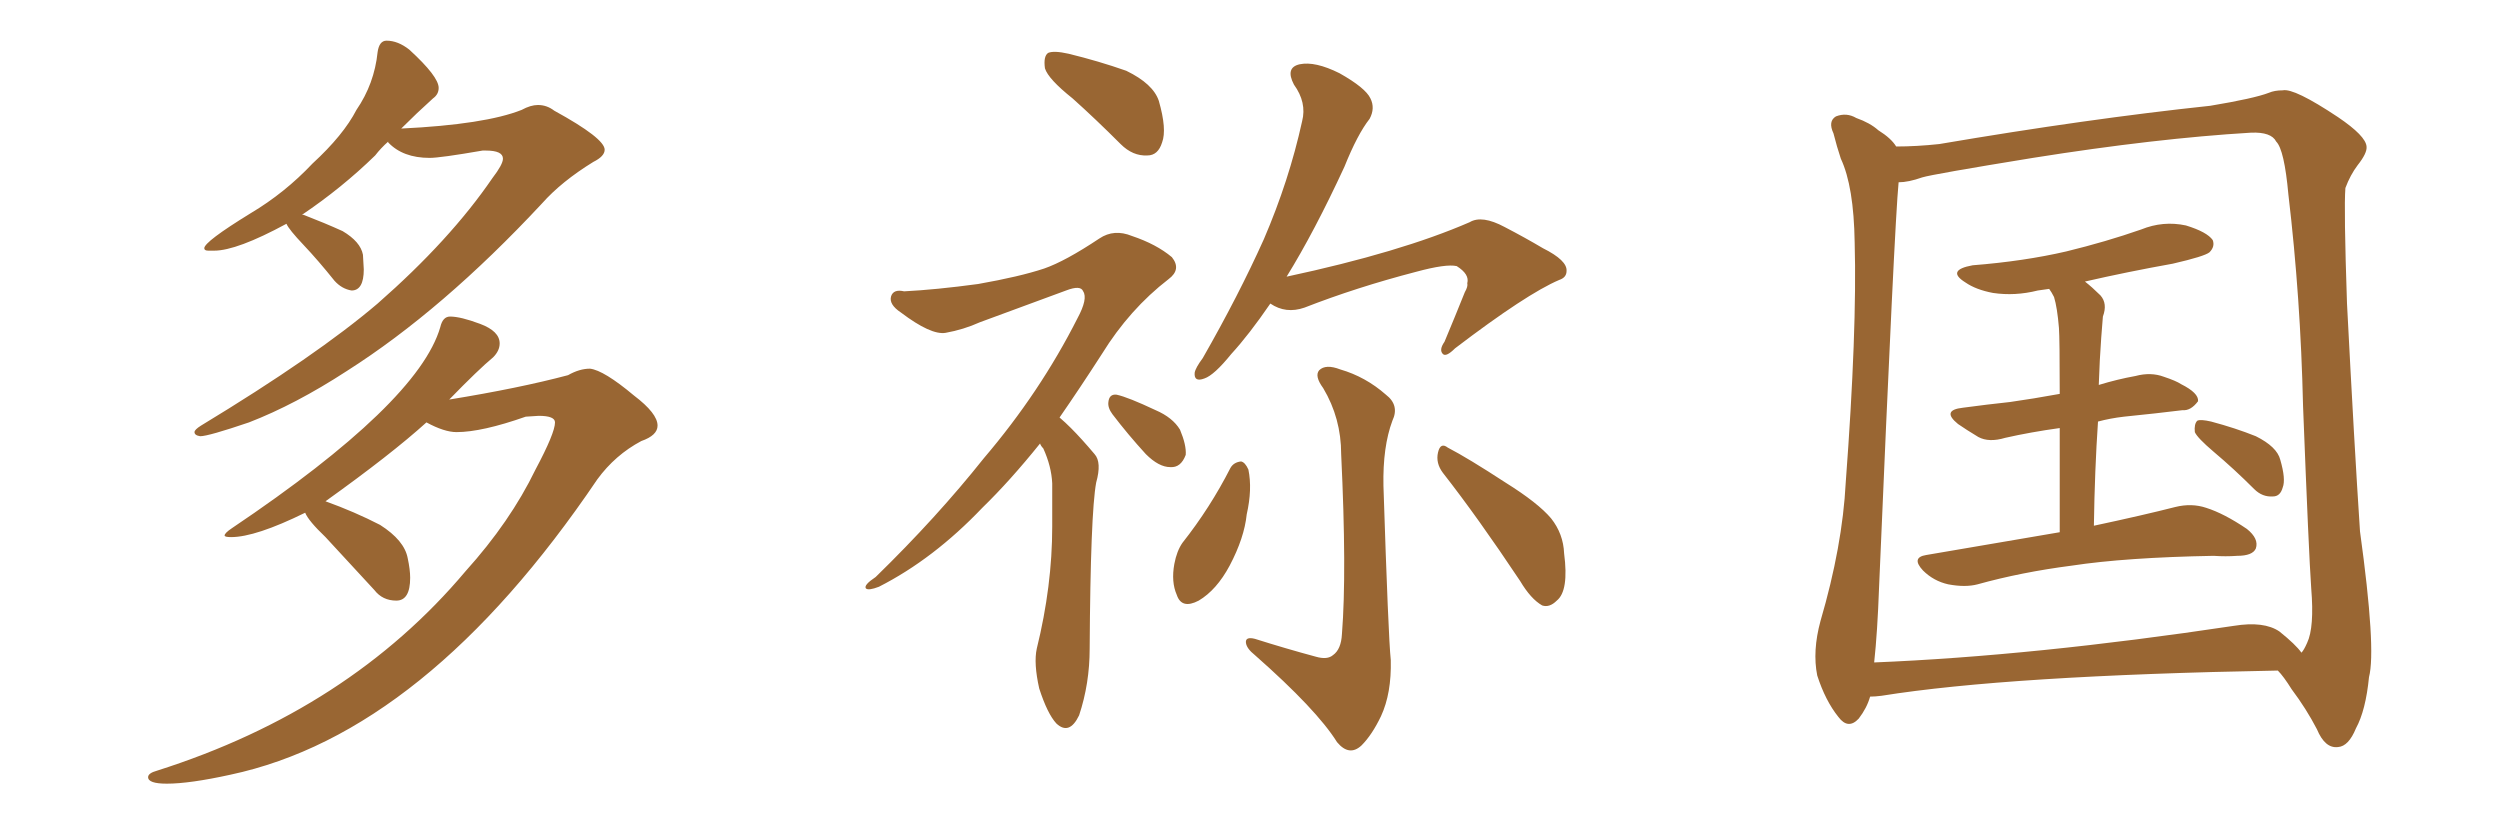 <svg xmlns="http://www.w3.org/2000/svg" xmlns:xlink="http://www.w3.org/1999/xlink" width="450" height="150"><path fill="#996633" padding="10" d="M36.04 78.52L36.04 78.52Q35.01 78.37 35.01 77.78L35.01 77.78Q35.01 77.34 36.18 76.61L36.18 76.61Q56.98 64.01 67.97 54.64L67.97 54.64Q81.01 43.21 88.62 32.08L88.62 32.08Q90.53 29.59 90.53 28.56L90.53 28.56Q90.53 27.10 87.45 27.10L87.45 27.10L86.87 27.10Q79.25 28.42 77.34 28.42L77.34 28.42Q72.51 28.42 69.87 25.63L69.87 25.63L69.87 25.49Q68.55 26.66 67.53 27.98L67.53 27.98Q61.52 33.84 54.35 38.67L54.35 38.67L54.64 38.67Q58.45 40.14 61.67 41.60L61.67 41.60Q64.89 43.51 65.33 45.85L65.33 45.85L65.48 48.49Q65.48 52.29 63.28 52.29L63.28 52.29Q61.52 52.00 60.21 50.54L60.21 50.54Q57.28 46.88 54.64 44.09Q52.00 41.31 51.56 40.28L51.56 40.28Q42.63 45.12 38.53 45.12L38.53 45.12L37.50 45.12Q36.77 45.12 36.77 44.68L36.77 44.68Q36.77 43.51 45.12 38.38L45.12 38.38Q51.27 34.72 56.25 29.44L56.25 29.44Q61.82 24.32 64.16 19.78L64.16 19.78Q67.38 15.09 67.97 9.38L67.97 9.38Q68.26 7.32 69.58 7.32L69.58 7.32Q71.63 7.32 73.68 8.94L73.68 8.94Q78.96 13.77 78.96 15.82L78.96 15.82Q78.96 16.99 77.93 17.72L77.93 17.72Q75 20.36 72.22 23.14L72.22 23.14Q87.30 22.41 93.90 19.78L93.90 19.78Q95.51 18.90 96.83 18.90L96.83 18.90Q98.44 18.90 99.76 19.92L99.76 19.92Q108.84 24.90 108.84 26.95L108.84 26.95Q108.84 28.13 106.79 29.15L106.79 29.15Q101.07 32.67 97.56 36.62L97.56 36.62Q79.69 55.81 62.40 66.80L62.40 66.80Q53.17 72.80 44.82 76.03L44.82 76.03Q37.50 78.52 36.04 78.52ZM30.03 141.06L30.03 141.06Q26.66 141.06 26.66 139.89L26.66 139.89Q26.66 139.16 28.27 138.72L28.27 138.72Q62.84 127.73 83.79 102.83L83.79 102.83Q91.85 93.90 96.39 84.52L96.39 84.52Q99.90 77.93 99.90 76.03L99.90 76.03Q99.90 74.85 96.97 74.85L96.97 74.85L94.63 75Q86.72 77.78 82.18 77.78L82.18 77.78Q79.98 77.78 76.76 76.03L76.76 76.03Q70.46 81.74 58.59 90.23L58.59 90.23Q63.87 92.14 68.41 94.48L68.41 94.48Q72.80 97.27 73.39 100.49L73.39 100.49Q73.83 102.54 73.83 104.00L73.83 104.00Q73.83 108.11 71.34 108.11L71.34 108.11Q68.85 108.11 67.38 106.20L67.38 106.20L58.59 96.68Q55.52 93.75 54.93 92.29L54.93 92.29Q46.00 96.68 41.60 96.68L41.60 96.68Q40.43 96.68 40.43 96.39L40.43 96.39Q40.43 95.95 41.75 95.07L41.75 95.07Q75.29 72.51 79.25 58.89L79.25 58.89Q79.69 56.98 81.01 56.98L81.01 56.98Q82.91 56.98 86.43 58.30Q89.94 59.62 89.94 61.82L89.94 61.82Q89.94 63.13 88.77 64.31L88.77 64.31Q86.13 66.50 80.86 71.92L80.86 71.92Q93.46 69.87 102.25 67.53L102.25 67.53Q104.30 66.36 106.20 66.36L106.20 66.36Q108.69 66.65 114.11 71.19L114.11 71.19Q118.36 74.41 118.36 76.61L118.36 76.61Q118.36 78.37 115.43 79.39L115.43 79.39Q110.74 81.88 107.52 86.28L107.52 86.28Q76.61 131.98 41.46 139.45L41.46 139.45Q34.13 141.06 30.03 141.06ZM193.07 17.72L193.07 17.72Q188.67 14.21 188.09 12.30L188.09 12.30Q187.79 10.11 188.67 9.52L188.67 9.52Q189.70 9.08 192.33 9.67L192.33 9.67Q197.75 10.99 202.73 12.74L202.73 12.74Q207.57 15.09 208.59 18.16L208.59 18.16Q210.06 23.29 209.18 25.63L209.18 25.63Q208.45 27.98 206.54 27.98L206.54 27.98Q203.91 28.13 201.71 25.93L201.71 25.93Q197.17 21.39 193.07 17.72ZM187.21 79.83L187.21 79.83Q181.79 86.57 176.81 91.41L176.81 91.41Q168.02 100.63 158.20 105.62L158.20 105.62Q156.30 106.35 155.86 105.91L155.86 105.91Q155.42 105.32 157.62 103.86L157.62 103.86Q168.60 93.16 177.10 82.47L177.10 82.47Q187.21 70.61 193.95 57.28L193.95 57.28Q195.85 53.76 194.97 52.44L194.97 52.44Q194.53 51.27 191.89 52.29L191.89 52.29Q183.54 55.37 176.37 58.01L176.37 58.01Q173.44 59.33 170.21 59.91L170.21 59.91Q167.58 60.35 162.16 56.25L162.16 56.25Q159.96 54.79 160.40 53.32L160.40 53.32Q160.84 52.00 162.74 52.44L162.74 52.44Q168.46 52.15 176.07 51.12L176.07 51.12Q183.54 49.80 187.94 48.34L187.94 48.34Q191.75 47.02 197.90 42.92L197.90 42.92Q200.54 41.16 203.76 42.48L203.76 42.48Q208.15 43.95 210.94 46.29L210.94 46.29Q212.70 48.49 210.35 50.24L210.35 50.24Q203.32 55.66 198.34 63.72L198.34 63.72Q194.38 69.87 190.72 75.15L190.72 75.15Q191.75 76.03 192.77 77.05L192.77 77.05Q194.68 78.96 197.02 81.74L197.02 81.74Q198.34 83.20 197.31 86.87L197.31 86.87Q196.29 92.43 196.14 116.75L196.14 116.75Q196.14 123.05 194.24 128.76L194.24 128.76Q192.48 132.42 190.14 130.22L190.14 130.22Q188.53 128.47 187.06 123.93L187.06 123.93Q186.04 119.38 186.62 116.75L186.62 116.75Q189.40 105.47 189.40 94.78L189.40 94.78Q189.40 90.97 189.40 87.01L189.40 87.01Q189.26 83.94 187.79 80.71L187.79 80.71Q187.35 80.27 187.21 79.83ZM200.24 74.56L200.24 74.56Q199.37 73.39 199.51 72.36L199.51 72.36Q199.66 70.90 200.98 71.04L200.98 71.04Q203.03 71.48 208.01 73.83L208.01 73.83Q211.08 75.15 212.40 77.34L212.40 77.34Q213.57 80.13 213.43 81.88L213.43 81.88Q212.55 84.23 210.64 84.08L210.64 84.08Q208.59 84.08 206.25 81.74L206.25 81.74Q203.03 78.22 200.24 74.56ZM228.66 54.64L228.66 54.64Q224.85 60.21 221.63 63.72L221.63 63.72Q218.55 67.53 216.80 68.12L216.80 68.12Q214.89 68.85 215.04 67.09L215.04 67.09Q215.19 66.21 216.50 64.45L216.50 64.45Q222.95 53.17 227.49 43.07L227.49 43.07Q232.03 32.52 234.38 21.83L234.38 21.83Q235.25 18.46 232.91 15.23L232.91 15.23Q231.30 12.16 233.94 11.57L233.94 11.57Q236.72 10.99 241.11 13.18L241.11 13.18Q245.80 15.82 246.68 17.72L246.68 17.72Q247.56 19.48 246.53 21.39L246.53 21.39Q244.34 24.17 241.99 30.03L241.99 30.03Q236.57 41.75 231.59 49.80L231.59 49.80Q252.10 45.41 264.55 39.99L264.55 39.99Q266.75 38.67 270.85 40.87L270.85 40.87Q274.51 42.77 277.73 44.68L277.73 44.68Q282.13 46.88 281.98 48.78L281.98 48.78Q281.98 49.95 280.66 50.39L280.66 50.39Q274.80 52.88 261.91 62.70L261.91 62.70Q260.30 64.31 259.72 63.72L259.72 63.72Q258.98 62.99 260.01 61.52L260.01 61.52Q261.91 56.98 263.67 52.59L263.67 52.59Q264.26 51.56 264.11 50.98L264.11 50.98Q264.55 49.37 262.21 47.90L262.21 47.90Q260.30 47.46 254.88 48.93L254.88 48.93Q244.19 51.71 234.81 55.37L234.81 55.37Q231.45 56.54 228.66 54.64ZM236.87 118.21L236.87 118.21Q238.92 118.80 239.94 117.92L239.94 117.92Q241.41 116.89 241.55 114.11L241.55 114.11Q242.43 102.98 241.41 81.74L241.41 81.74Q241.41 75.29 238.18 69.87L238.18 69.87Q236.57 67.68 237.45 66.65L237.45 66.65Q238.62 65.48 241.26 66.50L241.26 66.50Q245.80 67.82 249.46 71.04L249.46 71.04Q251.95 72.95 250.63 75.73L250.63 75.73Q248.88 80.42 249.02 87.45L249.02 87.45Q249.90 114.70 250.34 118.80L250.34 118.80Q250.49 124.80 248.58 128.91L248.58 128.91Q246.97 132.28 245.07 134.18L245.07 134.18Q242.87 136.23 240.67 133.59L240.67 133.59Q237.01 127.73 225.88 117.92L225.88 117.92Q224.41 116.75 224.27 115.72L224.27 115.72Q224.12 114.55 225.88 114.99L225.88 114.99Q231.45 116.75 236.87 118.21ZM221.48 84.23L221.48 84.23Q222.07 83.20 223.39 83.06L223.39 83.06Q224.12 83.20 224.71 84.52L224.71 84.52Q225.44 88.04 224.41 92.58L224.41 92.58Q223.97 96.83 221.34 101.81L221.34 101.81Q218.99 106.20 215.77 108.11L215.77 108.11Q212.70 109.72 211.82 107.08L211.82 107.08Q210.79 104.74 211.38 101.51L211.38 101.51Q211.82 99.17 212.84 97.71L212.84 97.71Q217.82 91.41 221.48 84.23ZM259.72 85.11L259.72 85.11L259.72 85.11Q258.40 83.35 258.84 81.45L258.84 81.45Q259.28 79.54 260.60 80.57L260.60 80.57Q264.26 82.47 271.00 86.87L271.00 86.87Q276.86 90.53 279.20 93.31L279.20 93.31Q281.40 96.09 281.54 99.61L281.54 99.61Q282.42 106.35 280.22 108.11L280.22 108.11Q278.91 109.42 277.59 108.98L277.59 108.98Q275.54 107.81 273.63 104.59L273.63 104.59Q266.02 93.16 259.72 85.11ZM370.75 95.80L370.75 95.80Q370.75 84.52 370.75 77.05L370.75 77.05Q365.48 77.78 360.94 78.81L360.94 78.81Q358.01 79.69 356.10 78.66L356.10 78.66Q353.91 77.34 352.44 76.32L352.44 76.32Q349.37 73.83 353.32 73.39L353.32 73.39Q357.71 72.80 361.82 72.36L361.82 72.36Q365.92 71.78 370.75 70.90L370.75 70.90Q370.75 60.94 370.61 59.03L370.61 59.03Q370.31 55.37 369.73 53.47L369.73 53.47Q369.29 52.59 368.85 52.00L368.85 52.00Q367.68 52.15 366.80 52.29L366.80 52.29Q362.70 53.32 358.74 52.73L358.74 52.73Q355.66 52.15 353.76 50.83L353.76 50.83Q350.24 48.63 355.08 47.75L355.08 47.75Q364.31 47.02 371.92 45.26L371.92 45.26Q379.10 43.51 385.40 41.31L385.40 41.31Q389.36 39.70 393.46 40.58L393.46 40.58Q397.27 41.75 398.29 43.21L398.29 43.21Q398.73 44.38 397.71 45.41L397.71 45.41Q396.83 46.14 391.11 47.46L391.11 47.46Q382.91 48.93 375.29 50.68L375.29 50.68Q376.61 51.71 378.08 53.17L378.08 53.17Q379.39 54.64 378.52 56.98L378.52 56.98Q378.37 58.59 378.22 60.79L378.22 60.79Q377.93 64.75 377.78 69.29L377.78 69.29Q381.15 68.26 384.38 67.68L384.38 67.68Q387.16 66.94 389.50 67.82L389.50 67.82Q391.70 68.55 392.58 69.14L392.58 69.14Q395.80 70.75 395.65 72.22L395.65 72.22Q394.34 73.97 392.87 73.83L392.87 73.83Q388.18 74.41 382.32 75L382.32 75Q379.83 75.29 377.64 75.88L377.64 75.88Q377.05 84.52 376.90 94.63L376.90 94.63Q385.84 92.72 391.55 91.26L391.55 91.26Q394.48 90.53 397.12 91.41L397.12 91.41Q400.34 92.43 404.44 95.21L404.44 95.21Q406.64 96.97 406.05 98.73L406.05 98.73Q405.47 100.05 402.69 100.05L402.69 100.05Q400.63 100.20 398.44 100.05L398.44 100.05Q382.62 100.34 372.95 101.81L372.95 101.81Q363.87 102.98 355.96 105.18L355.96 105.18Q353.76 105.76 350.68 105.18L350.68 105.18Q348.05 104.59 346.14 102.69L346.14 102.69Q343.95 100.34 346.73 99.90L346.73 99.90Q359.62 97.71 370.75 95.80ZM398.44 81.30L398.44 81.30Q395.51 78.81 395.07 77.78L395.07 77.78Q394.92 76.32 395.51 75.73L395.51 75.73Q396.09 75.44 398.00 75.88L398.00 75.88Q402.39 77.05 406.05 78.52L406.05 78.52Q409.86 80.42 410.45 82.76L410.45 82.76Q411.47 86.28 410.89 87.74L410.89 87.74Q410.45 89.36 409.13 89.36L409.13 89.36Q407.23 89.50 405.76 88.04L405.76 88.04Q402.10 84.38 398.44 81.30ZM336.62 125.39L336.62 125.39Q336.04 127.44 334.57 129.35L334.57 129.35Q332.67 131.40 330.91 129.05L330.91 129.05Q328.56 126.12 327.10 121.58L327.10 121.58Q326.22 117.19 327.69 111.77L327.69 111.77Q331.64 98.29 332.23 86.87L332.23 86.87Q334.28 59.47 333.84 43.65L333.84 43.65Q333.69 33.54 331.35 28.56L331.35 28.56Q330.62 26.37 330.03 24.02L330.03 24.02Q329.00 21.83 330.47 20.95L330.47 20.95Q332.37 20.21 334.13 21.24L334.13 21.24Q336.62 22.12 338.09 23.44L338.09 23.44Q340.43 24.90 341.31 26.37L341.31 26.37Q344.97 26.37 349.07 25.93L349.07 25.93Q375.73 21.39 397.85 19.04L397.85 19.04Q405.76 17.72 408.40 16.70L408.40 16.70Q409.42 16.26 410.89 16.26L410.89 16.26Q412.94 15.82 420.85 21.09L420.85 21.09Q425.83 24.46 425.98 26.37L425.98 26.37Q426.12 27.54 424.37 29.74L424.37 29.74Q423.05 31.49 422.17 33.84L422.17 33.84Q421.88 37.50 422.46 54.64L422.46 54.64Q423.78 80.27 424.80 95.65L424.80 95.65Q427.73 116.89 426.42 121.88L426.42 121.88Q425.83 127.88 424.07 131.10L424.07 131.10Q422.75 134.33 420.85 134.47L420.85 134.47Q418.51 134.77 417.04 131.25L417.04 131.25Q415.14 127.59 412.50 124.07L412.50 124.07Q411.04 121.73 410.01 120.70L410.01 120.70Q361.52 121.58 338.67 125.24L338.67 125.24Q337.50 125.39 336.62 125.39ZM410.30 113.67L410.30 113.67L410.30 113.67Q413.23 116.02 414.26 117.48L414.26 117.48Q414.70 117.04 415.28 115.72L415.28 115.72Q416.60 112.94 416.02 105.91L416.02 105.91Q415.58 99.61 414.55 73.10L414.55 73.10Q414.11 53.61 411.91 35.01L411.91 35.01Q411.18 26.95 409.72 25.49L409.72 25.49Q408.84 23.73 405.18 23.88L405.18 23.88Q388.04 24.90 365.92 28.42L365.92 28.42Q347.90 31.35 346.00 31.93L346.00 31.93Q343.51 32.81 341.75 32.81L341.75 32.81Q341.02 40.14 338.23 105.76L338.23 105.76Q337.94 113.82 337.35 119.24L337.35 119.24Q366.06 118.07 402.10 112.65L402.10 112.65Q407.52 111.77 410.30 113.67Z"/></svg>